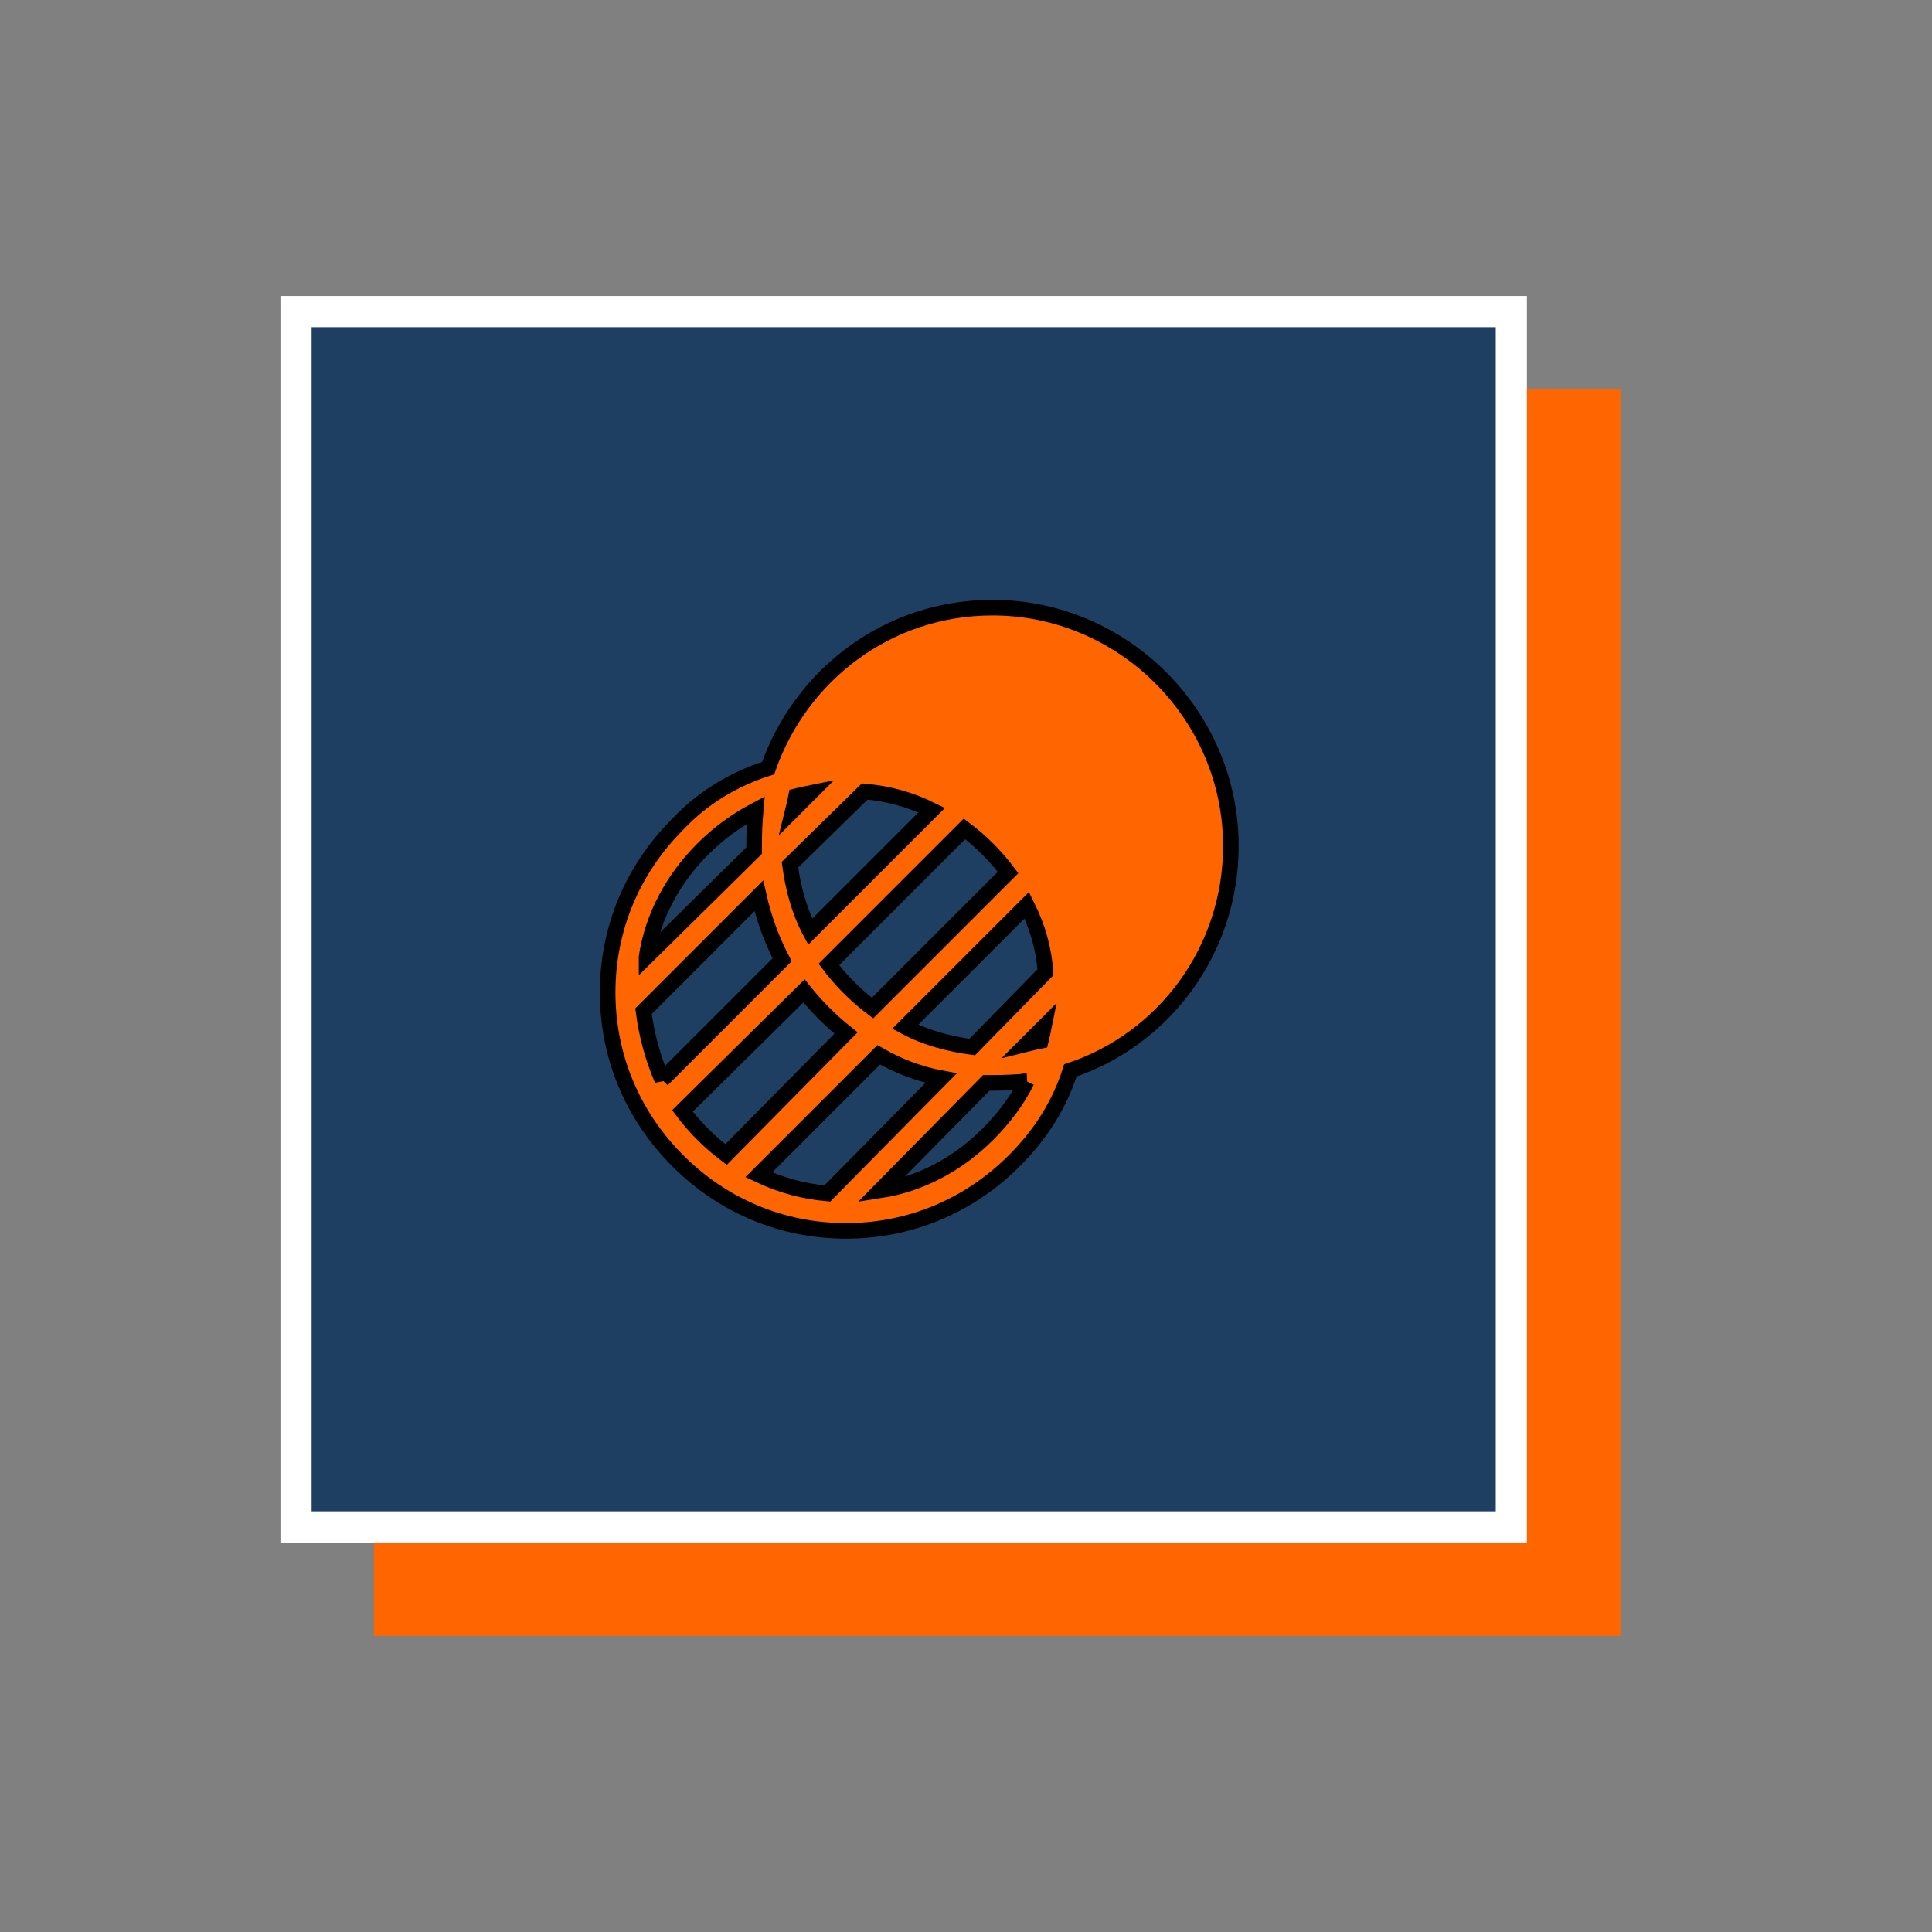 <svg version="1.2" xmlns="http://www.w3.org/2000/svg" viewBox="0 0 124 124" width="124" height="124">
	<rect x="0" y="0" width="124" height="124" fill="#808080" stroke="none"/>
	<title>file-svg</title>
	<style>
		.s0 { fill: #ff6500 } 
		.s1 { fill: #1e3e62;stroke: #ffffff;stroke-width: 2 } 
		.s2 { fill: #ff6500;stroke: #000000;stroke-width: 1 } 
	</style>
	<path class="s0" d="m104 25v80h-80v-80z"/>
	<path class="s1" d="m97 20v78h-78v-78z"/>
	<path fill-rule="evenodd" class="s2" d="m68.7 68.7c-0.7 2.2-1.9 4.1-3.6 5.8-2.9 2.9-6.7 4.5-10.8 4.5-4.1 0-7.9-1.6-10.8-4.5-2.9-2.9-4.5-6.7-4.5-10.8 0-4.1 1.6-7.9 4.5-10.8 1.6-1.7 3.6-2.9 5.8-3.6 2.1-6 7.7-10.3 14.4-10.3 8.4 0 15.3 6.9 15.3 15.3 0 6.7-4.3 12.4-10.3 14.4zm-8.3 0.5q-2.1-0.4-4-1.5l-7.7 7.7q2.1 1 4.4 1.2zm2-2l4.7-4.8c-0.1-1.5-0.5-2.9-1.2-4.3l-7.8 7.8c1.3 0.7 2.8 1.1 4.3 1.3zm-6.4-2.5l8.7-8.7q-0.6-0.8-1.3-1.5-0.7-0.7-1.5-1.3l-8.7 8.7q1.2 1.6 2.8 2.8zm-13.5 4.6l7.7-7.7q-1-1.9-1.5-4.1l-7.4 7.4q0.3 2.3 1.2 4.4zm9.5-9.5l7.8-7.8q-2-1-4.3-1.2l-4.8 4.7c0.2 1.5 0.6 3 1.3 4.3zm-0.9-8.7q-0.1 0.5-0.2 0.9l1.1-1.1q-0.5 0.1-0.9 0.2zm14.8 15.9q0.4-0.1 0.9-0.2 0.1-0.4 0.2-0.9zm-24.4-5.6l6.9-6.8q0-0.2 0-0.4 0-1.1 0.1-2.2-1.9 1-3.4 2.5c-1.9 1.9-3.2 4.3-3.6 6.9zm3.6 11.4q0.7 0.7 1.5 1.3l7.7-7.8q-1.5-1.2-2.7-2.7l-7.8 7.7q0.6 0.8 1.3 1.5zm20.8-3.4q-1.1 0.1-2.2 0.1-0.2 0-0.4 0l-6.8 6.9c2.6-0.4 5-1.7 6.9-3.6q1.6-1.6 2.5-3.4z"/>
</svg>